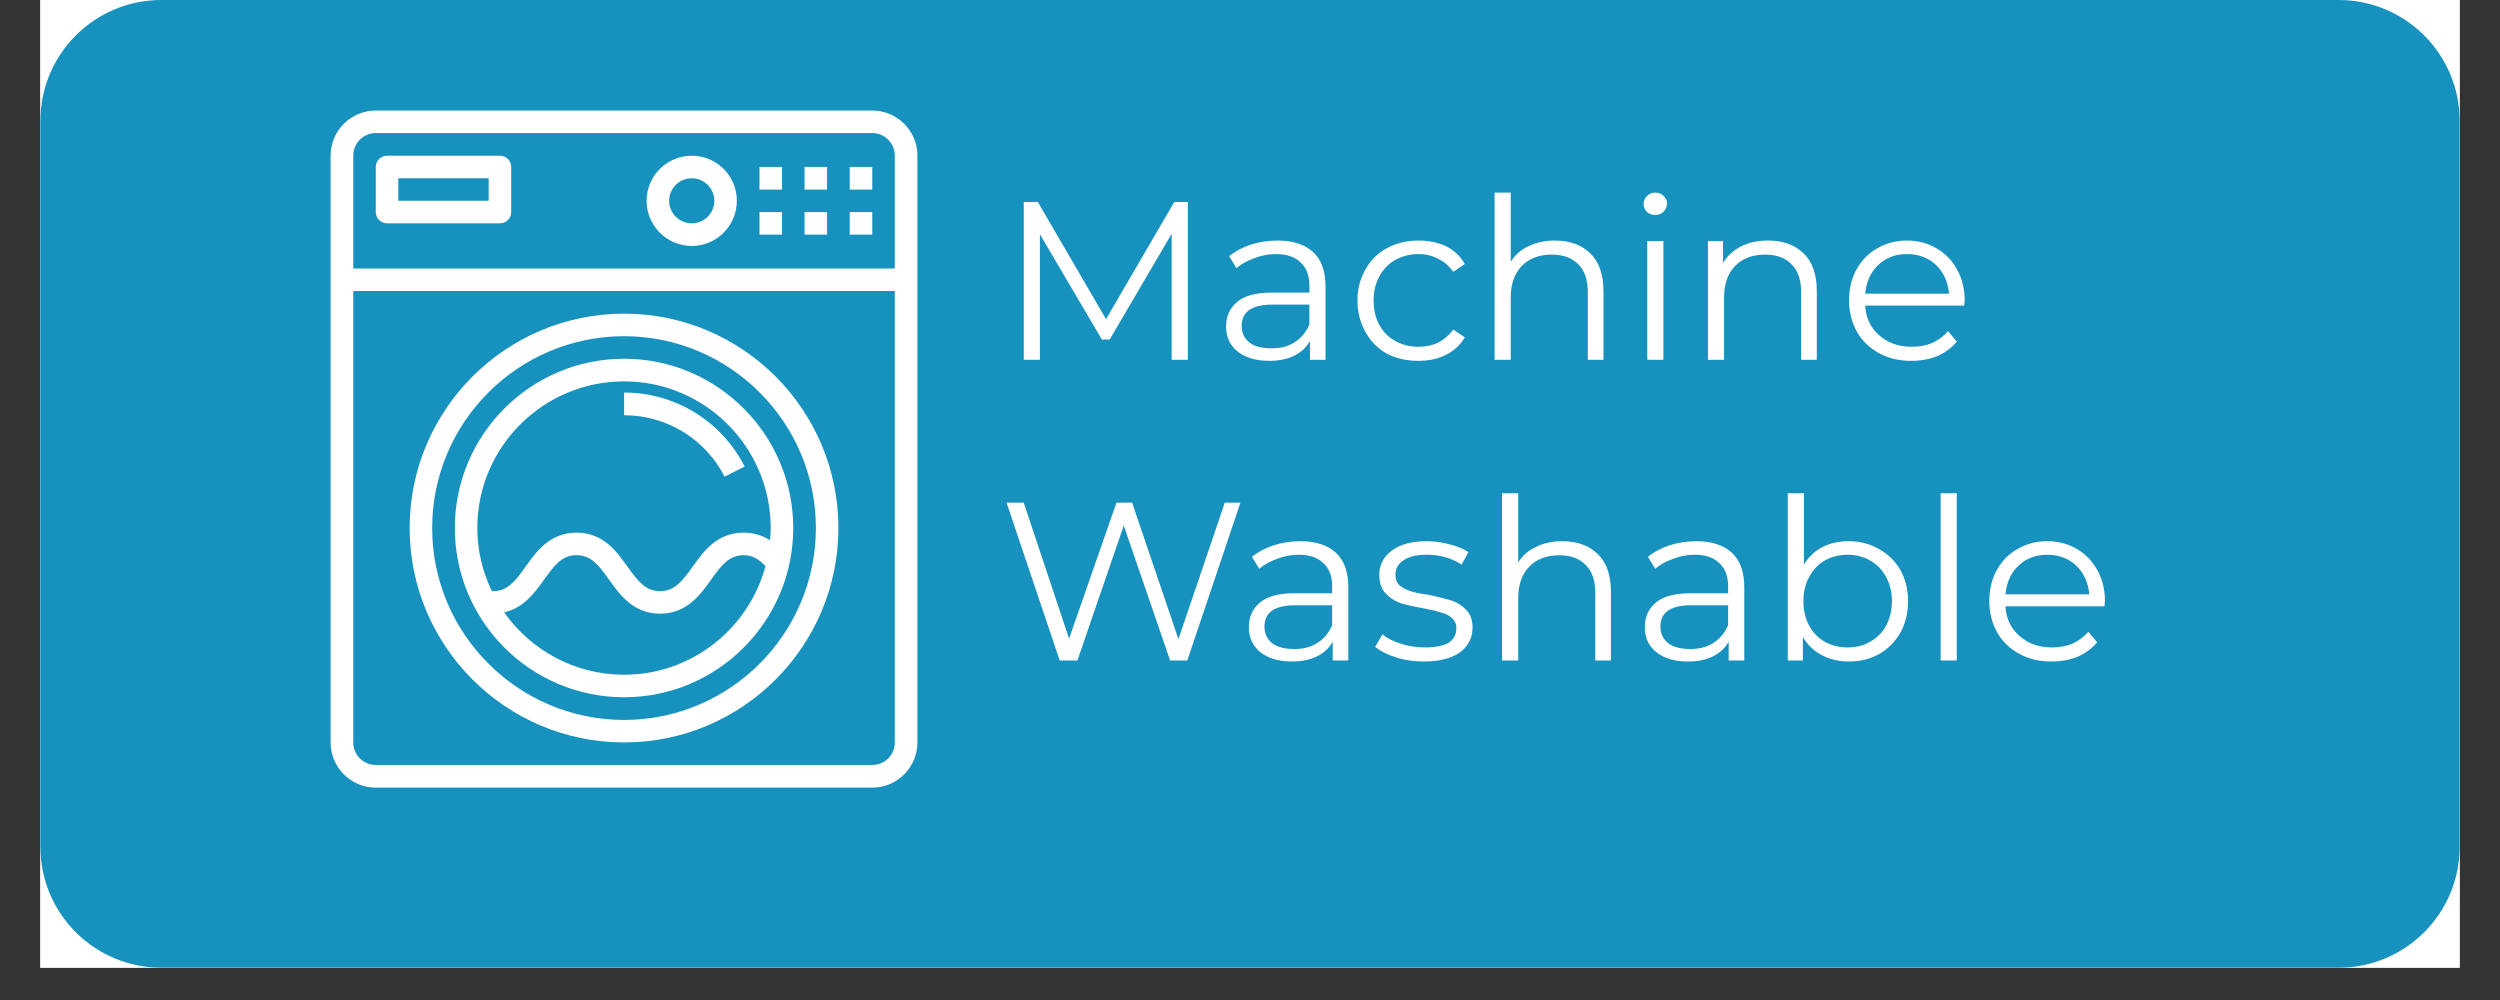 <svg version="1.2" preserveAspectRatio="xMidYMid meet" height="40" viewBox="0 0 75 30" zoomAndPan="magnify" width="100" xmlns:xlink="http://www.w3.org/1999/xlink" xmlns="http://www.w3.org/2000/svg"><rect x="0" y="0" width="75" height="30" fill="#333333" stroke="none"/><defs><clipPath id="9a74ba05ac"><path d="M 1.211 0 L 73.789 0 L 73.789 29.031 L 1.211 29.031 Z M 1.211 0"></path></clipPath><clipPath id="77c5748cad"><path d="M 1.211 0 L 73.789 0 L 73.789 29.031 L 1.211 29.031 Z M 1.211 0"></path></clipPath><clipPath id="92a24146d2"><path d="M 4.84 0 L 70.16 0 C 72.164 0 73.789 1.625 73.789 3.629 L 73.789 25.402 C 73.789 27.406 72.164 29.031 70.16 29.031 L 4.84 29.031 C 2.836 29.031 1.211 27.406 1.211 25.402 L 1.211 3.629 C 1.211 1.625 2.836 0 4.84 0 Z M 4.84 0"></path></clipPath><clipPath id="81cfb9e9f6"><path d="M 9.918 3.309 L 28 3.309 L 28 23.633 L 9.918 23.633 Z M 9.918 3.309"></path></clipPath></defs><g id="cd45faf6ec"><g clip-path="url(#9a74ba05ac)" clip-rule="nonzero"><path d="M 1.211 0 L 73.789 0 L 73.789 29.031 L 1.211 29.031 Z M 1.211 0" style="stroke:none;fill-rule:nonzero;fill:#ffffff;fill-opacity:1;"></path><path d="M 1.211 0 L 73.789 0 L 73.789 29.031 L 1.211 29.031 Z M 1.211 0" style="stroke:none;fill-rule:nonzero;fill:#ffffff;fill-opacity:1;"></path></g><g clip-path="url(#77c5748cad)" clip-rule="nonzero"><g clip-path="url(#92a24146d2)" clip-rule="nonzero"><path d="M 1.211 0 L 73.789 0 L 73.789 29.031 L 1.211 29.031 Z M 1.211 0" style="stroke:none;fill-rule:nonzero;fill:#1792bf;fill-opacity:1;"></path></g></g><g style="fill:#ffffff;fill-opacity:1;"><g transform="translate(29.947, 10.794)"><path d="M 5.688 -4.734 L 5.688 0 L 5.203 0 L 5.203 -3.781 L 3.344 -0.609 L 3.109 -0.609 L 1.25 -3.766 L 1.25 0 L 0.766 0 L 0.766 -4.734 L 1.188 -4.734 L 3.234 -1.219 L 5.281 -4.734 Z M 5.688 -4.734" style="stroke:none"></path></g></g><g style="fill:#ffffff;fill-opacity:1;"><g transform="translate(36.407, 10.794)"><path d="M 1.922 -3.578 C 2.379 -3.578 2.734 -3.461 2.984 -3.234 C 3.234 -3.004 3.359 -2.66 3.359 -2.203 L 3.359 0 L 2.891 0 L 2.891 -0.562 C 2.785 -0.375 2.629 -0.227 2.422 -0.125 C 2.211 -0.02 1.961 0.031 1.672 0.031 C 1.273 0.031 0.957 -0.062 0.719 -0.25 C 0.488 -0.438 0.375 -0.688 0.375 -1 C 0.375 -1.301 0.484 -1.547 0.703 -1.734 C 0.922 -1.922 1.27 -2.016 1.75 -2.016 L 2.875 -2.016 L 2.875 -2.219 C 2.875 -2.531 2.785 -2.766 2.609 -2.922 C 2.441 -3.086 2.195 -3.172 1.875 -3.172 C 1.645 -3.172 1.426 -3.129 1.219 -3.047 C 1.008 -2.973 0.832 -2.875 0.688 -2.75 L 0.469 -3.109 C 0.645 -3.254 0.859 -3.367 1.109 -3.453 C 1.367 -3.535 1.641 -3.578 1.922 -3.578 Z M 1.75 -0.344 C 2.02 -0.344 2.25 -0.406 2.438 -0.531 C 2.633 -0.656 2.781 -0.832 2.875 -1.062 L 2.875 -1.656 L 1.766 -1.656 C 1.148 -1.656 0.844 -1.441 0.844 -1.016 C 0.844 -0.805 0.922 -0.641 1.078 -0.516 C 1.234 -0.398 1.457 -0.344 1.75 -0.344 Z M 1.75 -0.344" style="stroke:none"></path></g></g><g style="fill:#ffffff;fill-opacity:1;"><g transform="translate(40.412, 10.794)"><path d="M 2.141 0.031 C 1.785 0.031 1.469 -0.039 1.188 -0.188 C 0.914 -0.344 0.703 -0.562 0.547 -0.844 C 0.391 -1.125 0.312 -1.438 0.312 -1.781 C 0.312 -2.125 0.391 -2.43 0.547 -2.703 C 0.703 -2.984 0.914 -3.195 1.188 -3.344 C 1.469 -3.5 1.785 -3.578 2.141 -3.578 C 2.453 -3.578 2.727 -3.52 2.969 -3.406 C 3.207 -3.289 3.395 -3.113 3.531 -2.875 L 3.188 -2.641 C 3.062 -2.816 2.91 -2.945 2.734 -3.031 C 2.555 -3.125 2.359 -3.172 2.141 -3.172 C 1.891 -3.172 1.66 -3.113 1.453 -3 C 1.242 -2.883 1.082 -2.719 0.969 -2.5 C 0.852 -2.289 0.797 -2.051 0.797 -1.781 C 0.797 -1.5 0.852 -1.254 0.969 -1.047 C 1.082 -0.836 1.242 -0.676 1.453 -0.562 C 1.66 -0.445 1.891 -0.391 2.141 -0.391 C 2.359 -0.391 2.555 -0.43 2.734 -0.516 C 2.91 -0.609 3.062 -0.738 3.188 -0.906 L 3.531 -0.672 C 3.395 -0.441 3.203 -0.266 2.953 -0.141 C 2.711 -0.023 2.441 0.031 2.141 0.031 Z M 2.141 0.031" style="stroke:none"></path></g></g><g style="fill:#ffffff;fill-opacity:1;"><g transform="translate(44.166, 10.794)"><path d="M 2.484 -3.578 C 2.93 -3.578 3.285 -3.445 3.547 -3.188 C 3.805 -2.938 3.938 -2.562 3.938 -2.062 L 3.938 0 L 3.469 0 L 3.469 -2.016 C 3.469 -2.391 3.375 -2.672 3.188 -2.859 C 3 -3.055 2.734 -3.156 2.391 -3.156 C 2.004 -3.156 1.703 -3.039 1.484 -2.812 C 1.266 -2.582 1.156 -2.27 1.156 -1.875 L 1.156 0 L 0.672 0 L 0.672 -5.016 L 1.156 -5.016 L 1.156 -2.938 C 1.281 -3.145 1.457 -3.301 1.688 -3.406 C 1.914 -3.52 2.18 -3.578 2.484 -3.578 Z M 2.484 -3.578" style="stroke:none"></path></g></g><g style="fill:#ffffff;fill-opacity:1;"><g transform="translate(48.746, 10.794)"><path d="M 0.672 -3.562 L 1.156 -3.562 L 1.156 0 L 0.672 0 Z M 0.906 -4.344 C 0.812 -4.344 0.727 -4.375 0.656 -4.438 C 0.594 -4.508 0.562 -4.594 0.562 -4.688 C 0.562 -4.77 0.594 -4.844 0.656 -4.906 C 0.727 -4.977 0.812 -5.016 0.906 -5.016 C 1.008 -5.016 1.094 -4.984 1.156 -4.922 C 1.227 -4.859 1.266 -4.781 1.266 -4.688 C 1.266 -4.594 1.227 -4.508 1.156 -4.438 C 1.094 -4.375 1.008 -4.344 0.906 -4.344 Z M 0.906 -4.344" style="stroke:none"></path></g></g><g style="fill:#ffffff;fill-opacity:1;"><g transform="translate(50.566, 10.794)"><path d="M 2.484 -3.578 C 2.93 -3.578 3.285 -3.445 3.547 -3.188 C 3.805 -2.938 3.938 -2.562 3.938 -2.062 L 3.938 0 L 3.469 0 L 3.469 -2.016 C 3.469 -2.391 3.375 -2.672 3.188 -2.859 C 3 -3.055 2.734 -3.156 2.391 -3.156 C 2.004 -3.156 1.703 -3.039 1.484 -2.812 C 1.266 -2.582 1.156 -2.27 1.156 -1.875 L 1.156 0 L 0.672 0 L 0.672 -3.562 L 1.125 -3.562 L 1.125 -2.906 C 1.258 -3.125 1.441 -3.289 1.672 -3.406 C 1.898 -3.52 2.172 -3.578 2.484 -3.578 Z M 2.484 -3.578" style="stroke:none"></path></g></g><g style="fill:#ffffff;fill-opacity:1;"><g transform="translate(55.159, 10.794)"><path d="M 3.766 -1.625 L 0.797 -1.625 C 0.816 -1.258 0.957 -0.961 1.219 -0.734 C 1.477 -0.504 1.801 -0.391 2.188 -0.391 C 2.414 -0.391 2.617 -0.426 2.797 -0.5 C 2.984 -0.582 3.145 -0.703 3.281 -0.859 L 3.547 -0.547 C 3.391 -0.359 3.191 -0.211 2.953 -0.109 C 2.723 -0.016 2.461 0.031 2.172 0.031 C 1.805 0.031 1.484 -0.047 1.203 -0.203 C 0.922 -0.359 0.703 -0.57 0.547 -0.844 C 0.391 -1.125 0.312 -1.438 0.312 -1.781 C 0.312 -2.125 0.383 -2.43 0.531 -2.703 C 0.688 -2.984 0.895 -3.195 1.156 -3.344 C 1.426 -3.5 1.723 -3.578 2.047 -3.578 C 2.379 -3.578 2.676 -3.5 2.938 -3.344 C 3.195 -3.195 3.398 -2.988 3.547 -2.719 C 3.703 -2.445 3.781 -2.133 3.781 -1.781 Z M 2.047 -3.172 C 1.703 -3.172 1.414 -3.062 1.188 -2.844 C 0.957 -2.625 0.828 -2.336 0.797 -1.984 L 3.312 -1.984 C 3.281 -2.336 3.148 -2.625 2.922 -2.844 C 2.691 -3.062 2.398 -3.172 2.047 -3.172 Z M 2.047 -3.172" style="stroke:none"></path></g></g><g style="fill:#ffffff;fill-opacity:1;"><g transform="translate(29.947, 19.814)"><path d="M 7.266 -4.734 L 5.672 0 L 5.156 0 L 3.766 -4.047 L 2.375 0 L 1.844 0 L 0.25 -4.734 L 0.766 -4.734 L 2.125 -0.656 L 3.547 -4.734 L 4.016 -4.734 L 5.406 -0.641 L 6.797 -4.734 Z M 7.266 -4.734" style="stroke:none"></path></g></g><g style="fill:#ffffff;fill-opacity:1;"><g transform="translate(37.09, 19.814)"><path d="M 1.922 -3.578 C 2.379 -3.578 2.734 -3.461 2.984 -3.234 C 3.234 -3.004 3.359 -2.66 3.359 -2.203 L 3.359 0 L 2.891 0 L 2.891 -0.562 C 2.785 -0.375 2.629 -0.227 2.422 -0.125 C 2.211 -0.02 1.961 0.031 1.672 0.031 C 1.273 0.031 0.957 -0.062 0.719 -0.25 C 0.488 -0.438 0.375 -0.688 0.375 -1 C 0.375 -1.301 0.484 -1.547 0.703 -1.734 C 0.922 -1.922 1.27 -2.016 1.75 -2.016 L 2.875 -2.016 L 2.875 -2.219 C 2.875 -2.531 2.785 -2.766 2.609 -2.922 C 2.441 -3.086 2.195 -3.172 1.875 -3.172 C 1.645 -3.172 1.426 -3.129 1.219 -3.047 C 1.008 -2.973 0.832 -2.875 0.688 -2.75 L 0.469 -3.109 C 0.645 -3.254 0.859 -3.367 1.109 -3.453 C 1.367 -3.535 1.641 -3.578 1.922 -3.578 Z M 1.75 -0.344 C 2.02 -0.344 2.25 -0.406 2.438 -0.531 C 2.633 -0.656 2.781 -0.832 2.875 -1.062 L 2.875 -1.656 L 1.766 -1.656 C 1.148 -1.656 0.844 -1.441 0.844 -1.016 C 0.844 -0.805 0.922 -0.641 1.078 -0.516 C 1.234 -0.398 1.457 -0.344 1.75 -0.344 Z M 1.75 -0.344" style="stroke:none"></path></g></g><g style="fill:#ffffff;fill-opacity:1;"><g transform="translate(41.082, 19.814)"><path d="M 1.625 0.031 C 1.332 0.031 1.055 -0.008 0.797 -0.094 C 0.535 -0.176 0.328 -0.281 0.172 -0.406 L 0.391 -0.781 C 0.535 -0.664 0.723 -0.57 0.953 -0.5 C 1.18 -0.426 1.414 -0.391 1.656 -0.391 C 1.977 -0.391 2.219 -0.438 2.375 -0.531 C 2.531 -0.633 2.609 -0.781 2.609 -0.969 C 2.609 -1.094 2.566 -1.191 2.484 -1.266 C 2.398 -1.348 2.289 -1.406 2.156 -1.438 C 2.031 -1.477 1.859 -1.52 1.641 -1.562 C 1.348 -1.613 1.113 -1.664 0.938 -1.719 C 0.758 -1.781 0.609 -1.879 0.484 -2.016 C 0.359 -2.148 0.297 -2.336 0.297 -2.578 C 0.297 -2.867 0.422 -3.109 0.672 -3.297 C 0.922 -3.484 1.27 -3.578 1.719 -3.578 C 1.945 -3.578 2.176 -3.547 2.406 -3.484 C 2.633 -3.43 2.82 -3.352 2.969 -3.25 L 2.766 -2.875 C 2.473 -3.07 2.125 -3.172 1.719 -3.172 C 1.406 -3.172 1.172 -3.113 1.016 -3 C 0.859 -2.895 0.781 -2.754 0.781 -2.578 C 0.781 -2.441 0.82 -2.332 0.906 -2.25 C 1 -2.176 1.109 -2.117 1.234 -2.078 C 1.367 -2.035 1.551 -2 1.781 -1.969 C 2.07 -1.906 2.301 -1.848 2.469 -1.797 C 2.633 -1.742 2.781 -1.648 2.906 -1.516 C 3.031 -1.391 3.094 -1.211 3.094 -0.984 C 3.094 -0.672 2.961 -0.422 2.703 -0.234 C 2.441 -0.055 2.082 0.031 1.625 0.031 Z M 1.625 0.031" style="stroke:none"></path></g></g><g style="fill:#ffffff;fill-opacity:1;"><g transform="translate(44.39, 19.814)"><path d="M 2.484 -3.578 C 2.93 -3.578 3.285 -3.445 3.547 -3.188 C 3.805 -2.938 3.938 -2.562 3.938 -2.062 L 3.938 0 L 3.469 0 L 3.469 -2.016 C 3.469 -2.391 3.375 -2.672 3.188 -2.859 C 3 -3.055 2.734 -3.156 2.391 -3.156 C 2.004 -3.156 1.703 -3.039 1.484 -2.812 C 1.266 -2.582 1.156 -2.27 1.156 -1.875 L 1.156 0 L 0.672 0 L 0.672 -5.016 L 1.156 -5.016 L 1.156 -2.938 C 1.281 -3.145 1.457 -3.301 1.688 -3.406 C 1.914 -3.52 2.18 -3.578 2.484 -3.578 Z M 2.484 -3.578" style="stroke:none"></path></g></g><g style="fill:#ffffff;fill-opacity:1;"><g transform="translate(48.969, 19.814)"><path d="M 1.922 -3.578 C 2.379 -3.578 2.734 -3.461 2.984 -3.234 C 3.234 -3.004 3.359 -2.66 3.359 -2.203 L 3.359 0 L 2.891 0 L 2.891 -0.562 C 2.785 -0.375 2.629 -0.227 2.422 -0.125 C 2.211 -0.02 1.961 0.031 1.672 0.031 C 1.273 0.031 0.957 -0.062 0.719 -0.25 C 0.488 -0.438 0.375 -0.688 0.375 -1 C 0.375 -1.301 0.484 -1.547 0.703 -1.734 C 0.922 -1.922 1.27 -2.016 1.75 -2.016 L 2.875 -2.016 L 2.875 -2.219 C 2.875 -2.531 2.785 -2.766 2.609 -2.922 C 2.441 -3.086 2.195 -3.172 1.875 -3.172 C 1.645 -3.172 1.426 -3.129 1.219 -3.047 C 1.008 -2.973 0.832 -2.875 0.688 -2.75 L 0.469 -3.109 C 0.645 -3.254 0.859 -3.367 1.109 -3.453 C 1.367 -3.535 1.641 -3.578 1.922 -3.578 Z M 1.75 -0.344 C 2.02 -0.344 2.25 -0.406 2.438 -0.531 C 2.633 -0.656 2.781 -0.832 2.875 -1.062 L 2.875 -1.656 L 1.766 -1.656 C 1.148 -1.656 0.844 -1.441 0.844 -1.016 C 0.844 -0.805 0.922 -0.641 1.078 -0.516 C 1.234 -0.398 1.457 -0.344 1.75 -0.344 Z M 1.75 -0.344" style="stroke:none"></path></g></g><g style="fill:#ffffff;fill-opacity:1;"><g transform="translate(52.961, 19.814)"><path d="M 2.5 -3.578 C 2.832 -3.578 3.133 -3.5 3.406 -3.344 C 3.676 -3.195 3.891 -2.988 4.047 -2.719 C 4.203 -2.445 4.281 -2.133 4.281 -1.781 C 4.281 -1.426 4.203 -1.109 4.047 -0.828 C 3.891 -0.555 3.676 -0.344 3.406 -0.188 C 3.133 -0.039 2.832 0.031 2.5 0.031 C 2.207 0.031 1.941 -0.031 1.703 -0.156 C 1.461 -0.281 1.27 -0.461 1.125 -0.703 L 1.125 0 L 0.672 0 L 0.672 -5.016 L 1.156 -5.016 L 1.156 -2.875 C 1.301 -3.113 1.488 -3.289 1.719 -3.406 C 1.945 -3.52 2.207 -3.578 2.5 -3.578 Z M 2.469 -0.391 C 2.719 -0.391 2.941 -0.445 3.141 -0.562 C 3.348 -0.676 3.508 -0.836 3.625 -1.047 C 3.738 -1.266 3.797 -1.508 3.797 -1.781 C 3.797 -2.051 3.738 -2.289 3.625 -2.5 C 3.508 -2.719 3.348 -2.883 3.141 -3 C 2.941 -3.113 2.719 -3.172 2.469 -3.172 C 2.219 -3.172 1.988 -3.113 1.781 -3 C 1.582 -2.883 1.426 -2.719 1.312 -2.5 C 1.195 -2.289 1.141 -2.051 1.141 -1.781 C 1.141 -1.508 1.195 -1.266 1.312 -1.047 C 1.426 -0.836 1.582 -0.676 1.781 -0.562 C 1.988 -0.445 2.219 -0.391 2.469 -0.391 Z M 2.469 -0.391" style="stroke:none"></path></g></g><g style="fill:#ffffff;fill-opacity:1;"><g transform="translate(57.547, 19.814)"><path d="M 0.672 -5.016 L 1.156 -5.016 L 1.156 0 L 0.672 0 Z M 0.672 -5.016" style="stroke:none"></path></g></g><g style="fill:#ffffff;fill-opacity:1;"><g transform="translate(59.367, 19.814)"><path d="M 3.766 -1.625 L 0.797 -1.625 C 0.816 -1.258 0.957 -0.961 1.219 -0.734 C 1.477 -0.504 1.801 -0.391 2.188 -0.391 C 2.414 -0.391 2.617 -0.426 2.797 -0.5 C 2.984 -0.582 3.145 -0.703 3.281 -0.859 L 3.547 -0.547 C 3.391 -0.359 3.191 -0.211 2.953 -0.109 C 2.723 -0.016 2.461 0.031 2.172 0.031 C 1.805 0.031 1.484 -0.047 1.203 -0.203 C 0.922 -0.359 0.703 -0.57 0.547 -0.844 C 0.391 -1.125 0.312 -1.438 0.312 -1.781 C 0.312 -2.125 0.383 -2.43 0.531 -2.703 C 0.688 -2.984 0.895 -3.195 1.156 -3.344 C 1.426 -3.5 1.723 -3.578 2.047 -3.578 C 2.379 -3.578 2.676 -3.5 2.938 -3.344 C 3.195 -3.195 3.398 -2.988 3.547 -2.719 C 3.703 -2.445 3.781 -2.133 3.781 -1.781 Z M 2.047 -3.172 C 1.703 -3.172 1.414 -3.062 1.188 -2.844 C 0.957 -2.625 0.828 -2.336 0.797 -1.984 L 3.312 -1.984 C 3.281 -2.336 3.148 -2.625 2.922 -2.844 C 2.691 -3.062 2.398 -3.172 2.047 -3.172 Z M 2.047 -3.172" style="stroke:none"></path></g></g><path d="M 22.785 6.363 L 23.461 6.363 L 23.461 7.039 L 22.785 7.039 Z M 22.785 6.363" style="stroke:none;fill-rule:nonzero;fill:#ffffff;fill-opacity:1;"></path><path d="M 24.137 6.363 L 24.812 6.363 L 24.812 7.039 L 24.137 7.039 Z M 24.137 6.363" style="stroke:none;fill-rule:nonzero;fill:#ffffff;fill-opacity:1;"></path><path d="M 25.492 6.363 L 26.168 6.363 L 26.168 7.039 L 25.492 7.039 Z M 25.492 6.363" style="stroke:none;fill-rule:nonzero;fill:#ffffff;fill-opacity:1;"></path><path d="M 11.613 6.699 L 14.996 6.699 C 15.184 6.699 15.336 6.551 15.336 6.363 L 15.336 5.008 C 15.336 4.82 15.184 4.672 14.996 4.672 L 11.613 4.672 C 11.426 4.672 11.273 4.82 11.273 5.008 L 11.273 6.363 C 11.273 6.551 11.426 6.699 11.613 6.699 Z M 11.949 5.348 L 14.66 5.348 L 14.66 6.023 L 11.949 6.023 Z M 11.949 5.348" style="stroke:none;fill-rule:nonzero;fill:#ffffff;fill-opacity:1;"></path><path d="M 18.723 10.762 C 15.922 10.762 13.645 13.043 13.645 15.84 C 13.645 18.641 15.922 20.918 18.723 20.918 C 21.52 20.918 23.797 18.641 23.797 15.84 C 23.797 13.043 21.52 10.762 18.723 10.762 Z M 18.723 20.242 C 17.234 20.242 15.922 19.5 15.125 18.371 C 15.711 18.238 16.047 17.777 16.32 17.391 C 16.648 16.938 16.867 16.656 17.297 16.656 C 17.727 16.656 17.949 16.938 18.273 17.391 C 18.598 17.844 19.004 18.41 19.801 18.41 C 20.602 18.41 21.008 17.844 21.332 17.391 C 21.656 16.938 21.879 16.656 22.309 16.656 C 22.559 16.656 22.754 16.758 22.965 16.984 C 22.461 18.859 20.75 20.242 18.723 20.242 Z M 23.102 16.211 C 22.895 16.074 22.633 15.98 22.309 15.98 C 21.508 15.98 21.105 16.543 20.781 17 C 20.453 17.453 20.234 17.734 19.801 17.734 C 19.371 17.734 19.152 17.453 18.824 17 C 18.5 16.543 18.098 15.98 17.297 15.98 C 16.496 15.98 16.094 16.543 15.77 16.996 C 15.445 17.453 15.223 17.734 14.793 17.734 C 14.777 17.734 14.766 17.73 14.754 17.73 C 14.477 17.156 14.32 16.52 14.32 15.84 C 14.32 13.414 16.293 11.441 18.723 11.441 C 21.148 11.441 23.121 13.414 23.121 15.84 C 23.121 15.965 23.113 16.09 23.102 16.211 Z M 23.102 16.211" style="stroke:none;fill-rule:nonzero;fill:#ffffff;fill-opacity:1;"></path><g clip-path="url(#81cfb9e9f6)" clip-rule="nonzero"><path d="M 11.273 23.629 L 26.168 23.629 C 26.914 23.629 27.523 23.02 27.523 22.273 L 27.523 4.672 C 27.523 3.922 26.914 3.316 26.168 3.316 L 11.273 3.316 C 10.527 3.316 9.918 3.922 9.918 4.672 L 9.918 22.273 C 9.918 23.02 10.527 23.629 11.273 23.629 Z M 26.168 22.949 L 11.273 22.949 C 10.898 22.949 10.598 22.648 10.598 22.273 L 10.598 8.73 L 26.844 8.73 L 26.844 22.273 C 26.844 22.648 26.543 22.949 26.168 22.949 Z M 11.273 3.992 L 26.168 3.992 C 26.543 3.992 26.844 4.297 26.844 4.672 L 26.844 8.055 L 10.598 8.055 L 10.598 4.672 C 10.598 4.297 10.898 3.992 11.273 3.992 Z M 11.273 3.992" style="stroke:none;fill-rule:nonzero;fill:#ffffff;fill-opacity:1;"></path></g><path d="M 22.785 5.008 L 23.461 5.008 L 23.461 5.688 L 22.785 5.688 Z M 22.785 5.008" style="stroke:none;fill-rule:nonzero;fill:#ffffff;fill-opacity:1;"></path><path d="M 24.137 5.008 L 24.812 5.008 L 24.812 5.688 L 24.137 5.688 Z M 24.137 5.008" style="stroke:none;fill-rule:nonzero;fill:#ffffff;fill-opacity:1;"></path><path d="M 25.492 5.008 L 26.168 5.008 L 26.168 5.688 L 25.492 5.688 Z M 25.492 5.008" style="stroke:none;fill-rule:nonzero;fill:#ffffff;fill-opacity:1;"></path><path d="M 20.754 7.379 C 21.5 7.379 22.105 6.77 22.105 6.023 C 22.105 5.277 21.5 4.672 20.754 4.672 C 20.004 4.672 19.398 5.277 19.398 6.023 C 19.398 6.77 20.004 7.379 20.754 7.379 Z M 20.754 5.348 C 21.125 5.348 21.43 5.652 21.43 6.023 C 21.43 6.398 21.125 6.699 20.754 6.699 C 20.379 6.699 20.074 6.398 20.074 6.023 C 20.074 5.652 20.379 5.348 20.754 5.348 Z M 20.754 5.348" style="stroke:none;fill-rule:nonzero;fill:#ffffff;fill-opacity:1;"></path><path d="M 18.723 11.777 L 18.723 12.457 C 20 12.457 21.156 13.164 21.738 14.301 L 22.34 13.996 C 21.641 12.629 20.254 11.777 18.723 11.777 Z M 18.723 11.777" style="stroke:none;fill-rule:nonzero;fill:#ffffff;fill-opacity:1;"></path><path d="M 18.723 9.41 C 15.176 9.41 12.289 12.293 12.289 15.84 C 12.289 19.387 15.176 22.273 18.723 22.273 C 22.27 22.273 25.152 19.387 25.152 15.84 C 25.152 12.293 22.27 9.41 18.723 9.41 Z M 18.723 21.598 C 15.547 21.598 12.965 19.016 12.965 15.84 C 12.965 12.668 15.547 10.086 18.723 10.086 C 21.895 10.086 24.477 12.668 24.477 15.84 C 24.477 19.016 21.895 21.598 18.723 21.598 Z M 18.723 21.598" style="stroke:none;fill-rule:nonzero;fill:#ffffff;fill-opacity:1;"></path></g></svg>